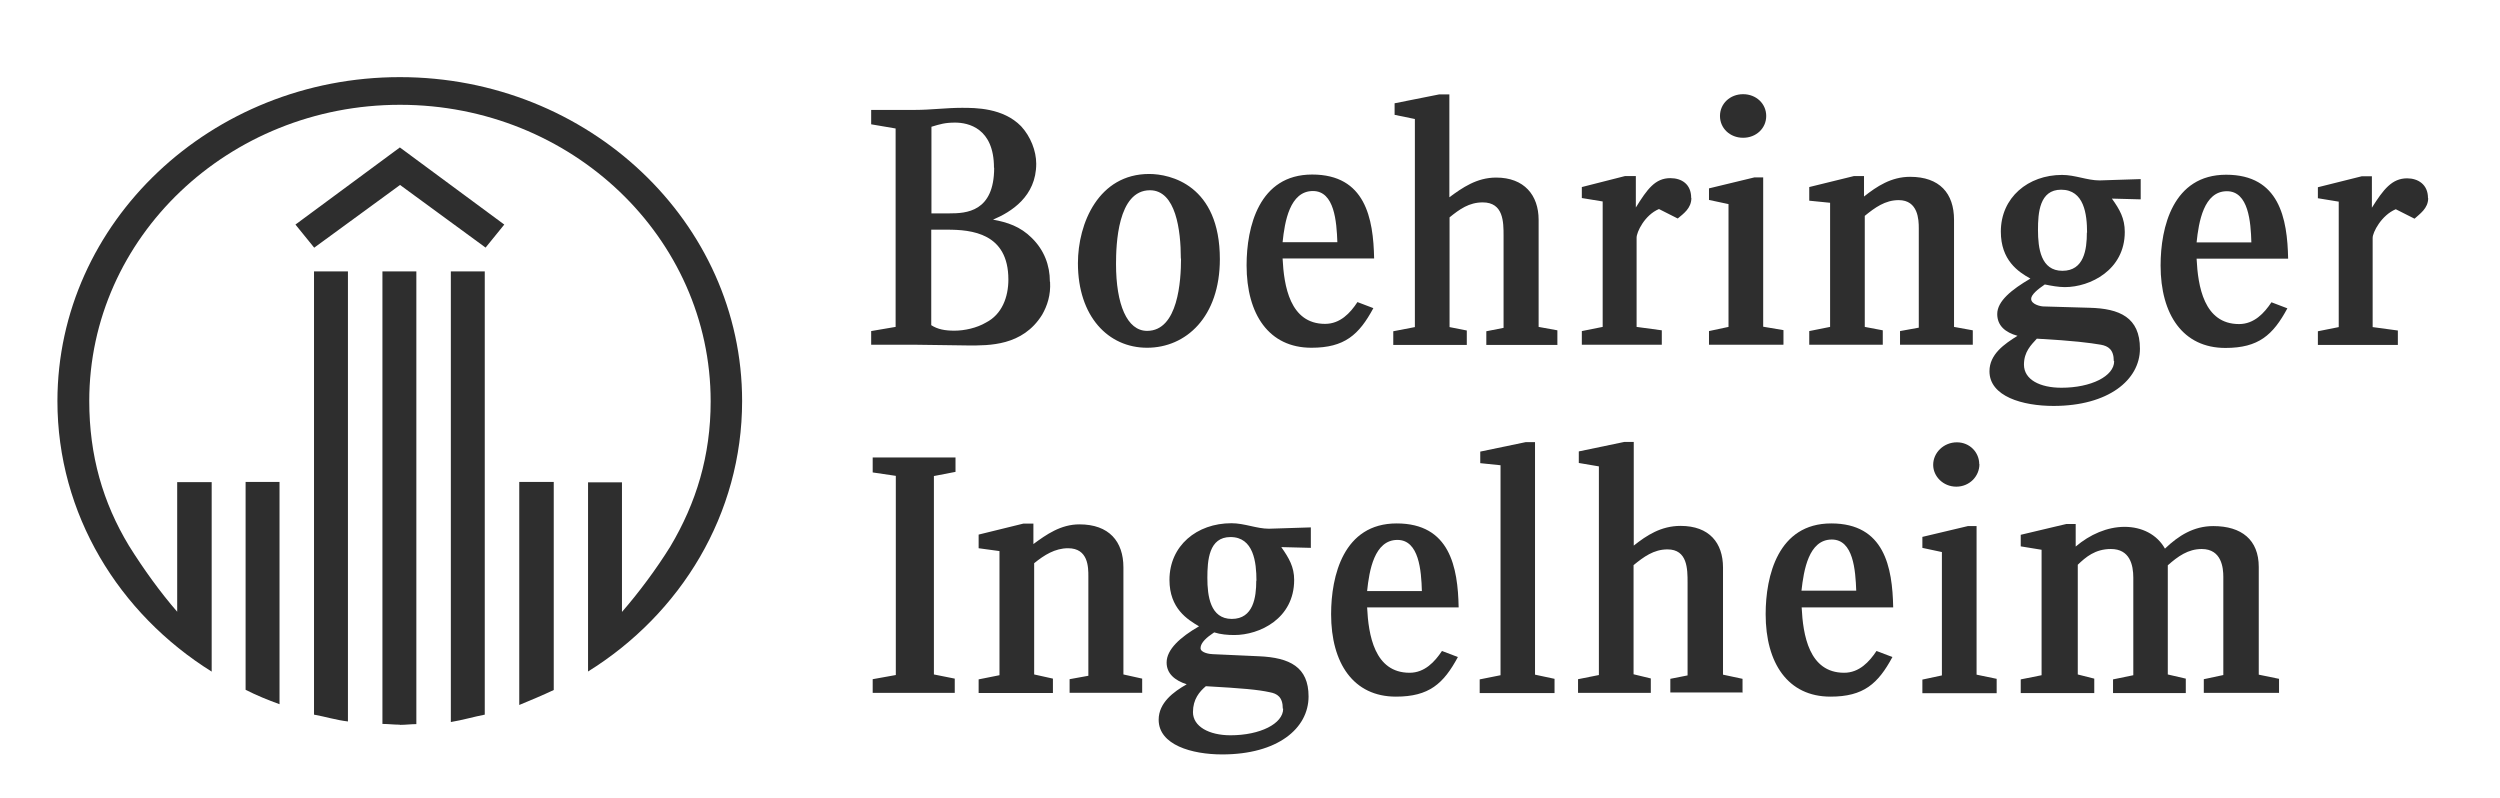 <?xml version="1.0" encoding="UTF-8"?> <svg xmlns="http://www.w3.org/2000/svg" id="Layer_1" viewBox="0 0 131.92 42.12"><defs><style>.cls-1{fill:#2e2e2e;stroke-width:0px;}</style></defs><path class="cls-1" d="m25.63,13.07l-4.52-3.31-4.53,3.31-.99-1.22,5.51-4.07,5.51,4.07-.99,1.22Zm5.4,22.38v-10h1.79v6.84c.88-1.01,1.82-2.27,2.55-3.45,1.37-2.3,2.13-4.79,2.13-7.66,0-8.64-7.34-15.65-16.39-15.65S4.71,12.53,4.71,21.16c0,2.88.72,5.36,2.09,7.63.76,1.22,1.67,2.48,2.55,3.49v-6.84h1.82v10c-4.9-3.06-8.14-8.31-8.14-14.28C3.04,11.73,11.14,4.07,21.1,4.07s18.06,7.66,18.06,17.09c0,5.97-3.23,11.23-8.14,14.28m-7.23,2.66V14.32h1.79v23.39c-.57.11-1.18.29-1.79.39m3.61-.9v-11.77h1.82v10.98c-.61.29-1.22.54-1.82.79m-6.31,1.04c-.31,0-.61-.04-.91-.04V14.32h1.79v23.89c-.27,0-.57.04-.87.04m-4.53-.54V14.32h1.79v23.75c-.61-.07-1.18-.25-1.79-.36m-3.61-1.3v-10.98h1.79v11.73c-.61-.22-1.22-.47-1.79-.76"></path><path class="cls-1" d="m70.57,12.78h-2.89c.11-1.08.38-2.7,1.6-2.7,1.14,0,1.25,1.62,1.29,2.7m1.94.86c-.04-2.12-.46-4.43-3.27-4.43s-3.46,2.77-3.46,4.79c0,2.59,1.18,4.35,3.42,4.35,1.75,0,2.51-.68,3.27-2.09l-.84-.32c-.38.58-.91,1.15-1.71,1.15-1.86,0-2.17-2.02-2.24-3.45h4.83Zm-8.14.04c0-3.92-2.62-4.5-3.73-4.5-2.66,0-3.76,2.59-3.76,4.71,0,2.81,1.6,4.46,3.65,4.46s3.84-1.62,3.84-4.68m-8.97,1.19c0-.86-.3-1.66-.95-2.3-.61-.61-1.29-.83-2.05-.97.95-.4,2.28-1.22,2.28-2.95,0-.68-.3-1.44-.8-1.98-.95-.97-2.4-.97-3.12-.97-.84,0-1.64.11-2.47.11h-2.32v.76l1.29.22v10.47l-1.29.22v.72h2.21c.46,0,2.51.04,2.93.04,1.06,0,2.85.04,3.88-1.62.27-.47.46-1.04.42-1.73m13.76,14.03v-1.08l-2.21.07c-.65,0-1.29-.29-1.98-.29-1.83,0-3.27,1.19-3.27,2.99,0,1.51.95,2.09,1.56,2.45-.99.57-1.71,1.22-1.71,1.91,0,.58.42.94,1.06,1.15-.69.39-1.48.97-1.48,1.87,0,1.33,1.75,1.83,3.35,1.83,2.93,0,4.56-1.37,4.56-3.06,0-1.55-.99-2.05-2.62-2.12l-2.43-.11c-.15,0-.65-.07-.65-.32,0-.29.34-.58.72-.83.34.11.72.14,1.06.14,1.33,0,3.16-.86,3.16-2.91,0-.68-.27-1.15-.68-1.73l1.56.04Zm-8.9,7.66v-.76l-.99-.22v-5.65c0-1.37-.76-2.27-2.32-2.27-.99,0-1.75.54-2.43,1.04v-1.08h-.53l-2.36.58v.72l1.1.15v6.55l-1.1.22v.72h3.92v-.76l-.99-.22v-5.87c.53-.43,1.1-.79,1.79-.79,1.07,0,1.07,1.01,1.07,1.48v5.25l-.99.18v.72h3.84Zm-9.89,0v-.76l-1.1-.22v-10.47l1.14-.22v-.76h-4.37v.79l1.22.18v10.51l-1.22.22v.72h4.33Zm11.94-22.92c0,1.15-.15,3.81-1.79,3.81-1.06,0-1.64-1.4-1.64-3.53,0-1.01.08-3.89,1.79-3.89,1.37,0,1.63,2.12,1.63,3.6m-9.85-4.79c0,2.34-1.48,2.41-2.36,2.41h-.95v-4.57c.46-.14.72-.22,1.25-.22.69,0,2.05.29,2.05,2.38m.76,5.9c0,.93-.34,1.84-1.18,2.27-.49.29-1.14.43-1.67.43-.49,0-.88-.07-1.22-.29v-5.04h.84c1.29,0,3.23.18,3.23,2.63m13.08,15.9c0,.86-.15,2.01-1.29,2.01s-1.29-1.22-1.29-2.16.08-2.16,1.22-2.16c1.22,0,1.37,1.33,1.37,2.3m1.41,6.76c0,.79-1.22,1.4-2.78,1.4-1.14,0-1.98-.47-1.98-1.22,0-.68.34-1.08.68-1.37,1.94.11,2.74.18,3.38.32.38.07.68.25.68.86"></path><path class="cls-1" d="m97.95,31.17h-2.89c.12-1.08.38-2.7,1.6-2.7,1.14,0,1.25,1.62,1.29,2.7m-4.75-25.05c0-.65-.53-1.15-1.22-1.15s-1.22.5-1.22,1.15.53,1.15,1.22,1.15,1.22-.5,1.22-1.15m.91,12.06v-.76l-1.07-.18v-7.88h-.46l-2.4.58v.61l1.03.22v6.48l-1.03.22v.72h3.92Zm-4.87-7.74c0-.72-.5-1.04-1.1-1.04-.8,0-1.22.58-1.82,1.55v-1.66h-.57l-2.28.58v.58l1.1.18v6.62l-1.1.22v.72h4.22v-.76l-1.33-.18v-4.71c0-.29.42-1.19,1.18-1.51l.99.5c.3-.25.72-.54.72-1.08m-7.07,7.74v-.76l-.99-.18v-5.65c0-1.3-.76-2.23-2.24-2.23-1.03,0-1.79.54-2.47,1.04v-5.43h-.53l-2.36.47v.61l1.07.22v10.98l-1.14.22v.72h3.88v-.76l-.91-.18v-5.79c.53-.43,1.03-.79,1.75-.79,1.1,0,1.1,1.04,1.1,1.76v4.86l-.91.18v.72h3.76Zm9.77,18.39v-.76l-1.03-.22v-5.65c0-1.3-.72-2.2-2.24-2.2-1.03,0-1.79.5-2.47,1.04v-5.47h-.5l-2.4.5v.61l1.06.18v11.01l-1.1.22v.72h3.84v-.76l-.91-.22v-5.76c.53-.43,1.06-.83,1.79-.83,1.06,0,1.06,1.04,1.06,1.76v4.89l-.91.18v.72h3.8Zm-9.92,0v-.76l-1.03-.22v-12.27h-.49l-2.4.5v.61l1.07.11v11.08l-1.1.22v.72h3.95Zm17.87-4.53c-.04-2.12-.46-4.43-3.27-4.43s-3.46,2.77-3.46,4.79c0,2.59,1.18,4.35,3.42,4.35,1.75,0,2.51-.68,3.27-2.09l-.84-.32c-.38.57-.91,1.15-1.71,1.15-1.86,0-2.17-2.01-2.24-3.45h4.83Zm-22.93,0c-.04-2.12-.46-4.43-3.27-4.43s-3.46,2.77-3.46,4.79c0,2.59,1.18,4.35,3.42,4.35,1.75,0,2.51-.68,3.27-2.09l-.84-.32c-.38.57-.91,1.15-1.71,1.15-1.86,0-2.17-2.01-2.24-3.45h4.83Zm-1.94-.86h-2.89c.11-1.08.38-2.7,1.6-2.7,1.14,0,1.26,1.62,1.29,2.7"></path><path class="cls-1" d="m110.12,12.27c0,.9-.15,2.02-1.29,2.02s-1.29-1.19-1.29-2.16c0-.9.08-2.12,1.22-2.12,1.22,0,1.37,1.3,1.37,2.27m17.99-1.83c0-.72-.53-1.04-1.1-1.04-.8,0-1.25.58-1.86,1.55v-1.66h-.53l-2.32.58v.58l1.1.18v6.62l-1.1.22v.72h4.22v-.76l-1.33-.18v-4.71c0-.29.46-1.19,1.22-1.51l.99.5c.27-.25.72-.54.72-1.08m-15.17.07v-1.08l-2.17.07c-.65,0-1.29-.29-1.98-.29-1.79,0-3.23,1.19-3.23,2.99,0,1.51.91,2.12,1.56,2.48-.99.58-1.75,1.19-1.75,1.87,0,.61.42.97,1.07,1.15-.69.43-1.48.97-1.48,1.87,0,1.33,1.75,1.83,3.38,1.83,2.89,0,4.56-1.37,4.56-3.02s-1.07-2.12-2.66-2.16l-2.43-.07c-.15,0-.65-.11-.65-.4,0-.22.34-.5.72-.76.34.07.72.14,1.06.14,1.33,0,3.16-.9,3.16-2.91,0-.72-.27-1.19-.68-1.76l1.52.04Zm-8.86,7.66v-.76l-.99-.18v-5.65c0-1.4-.76-2.27-2.32-2.27-.99,0-1.75.5-2.43,1.04v-1.08h-.53l-2.36.58v.72l1.1.11v6.55l-1.1.22v.72h3.88v-.76l-.95-.18v-5.86c.53-.43,1.07-.83,1.79-.83,1.03,0,1.06,1.04,1.06,1.48v5.25l-.99.18v.72h3.84Zm16.16,18.39v-.76l-1.07-.22v-5.68c0-1.44-.91-2.16-2.4-2.16-1.03,0-1.83.5-2.55,1.19-.42-.75-1.22-1.15-2.13-1.15s-1.83.4-2.58,1.04v-1.19h-.5l-2.4.57v.61l1.1.18v6.62l-1.1.22v.72h3.88v-.76l-.87-.22v-5.79c.42-.4.91-.83,1.75-.83.99,0,1.18.83,1.18,1.51v5.15l-1.07.22v.72h3.84v-.76l-.95-.22v-5.76c.53-.47,1.07-.86,1.79-.86,1.06,0,1.14,1.01,1.14,1.47v5.18l-1.03.22v.72h3.96Zm-15.82-12.09c0-.61-.49-1.15-1.18-1.15s-1.25.54-1.25,1.19c0,.61.53,1.15,1.22,1.15s1.22-.54,1.22-1.19m.91,12.09v-.76l-1.06-.22v-7.84h-.46l-2.4.57v.58l1.03.22v6.51l-1.03.22v.72h3.92Zm6.2-17.52c0,.79-1.22,1.4-2.78,1.4-1.14,0-1.98-.43-1.98-1.22,0-.68.38-1.04.68-1.37,1.98.11,2.78.22,3.38.32.38.07.68.25.68.86m9.2-5.4c-.04-2.12-.46-4.43-3.27-4.43s-3.46,2.77-3.46,4.79c0,2.59,1.18,4.35,3.42,4.35,1.75,0,2.51-.68,3.27-2.09l-.84-.32c-.38.57-.91,1.15-1.71,1.15-1.86,0-2.17-2.01-2.24-3.45h4.83Zm-1.94-.86h-2.89c.11-1.08.38-2.7,1.6-2.7,1.14,0,1.26,1.62,1.29,2.7"></path></svg> 